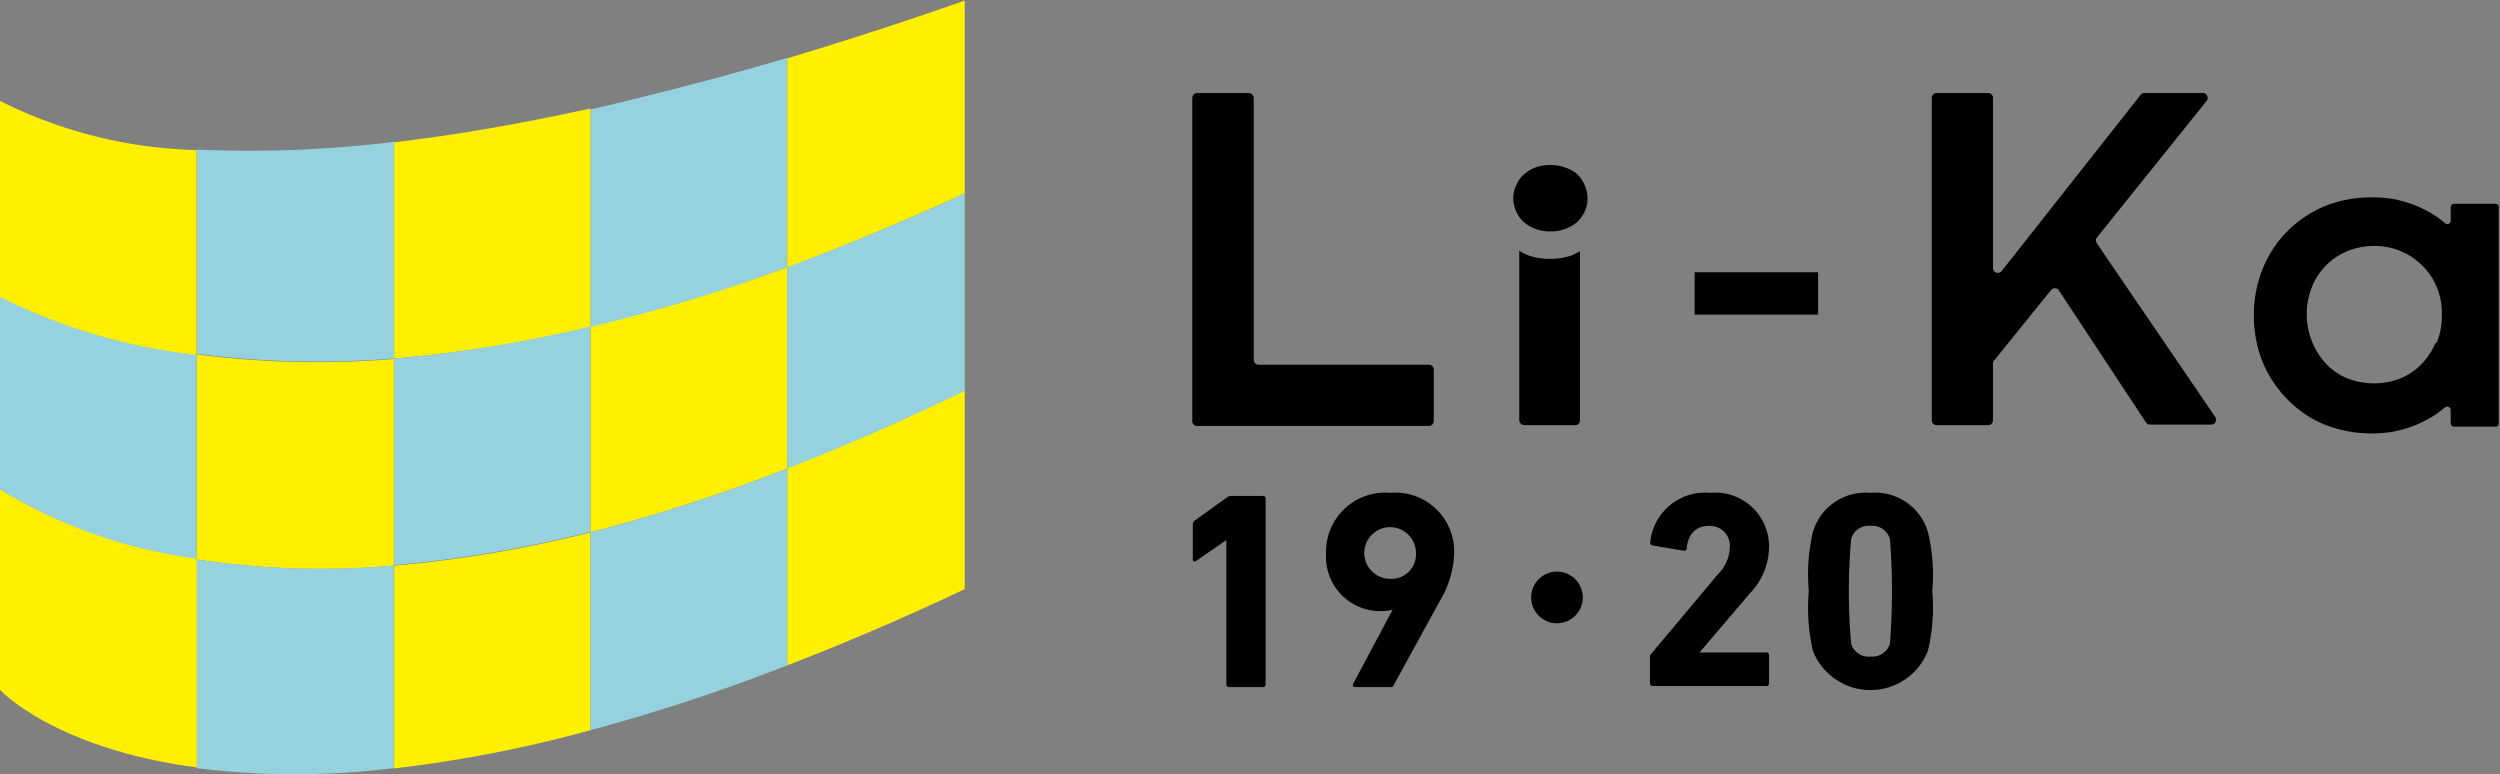 <svg id="レイヤー_1" data-name="レイヤー 1" xmlns="http://www.w3.org/2000/svg" viewBox="0 0 96.79 29.98"><rect x="0" y="0" width="96.79" height="29.98" fill="#808080" stroke="none"/><defs><style>.cls-1{fill:#95d2dd;}.cls-2{fill:#fff000;}</style></defs><path d="M311.76,425h8.95a.19.19,0,0,0,.19-.19v-2a.19.19,0,0,0-.19-.18h-6.6a.19.19,0,0,1-.18-.19V412.3a.2.2,0,0,0-.19-.19h-2a.2.2,0,0,0-.19.19v12.48A.19.19,0,0,0,311.76,425Z" transform="translate(-265.39 -408.51)"/><rect x="65.61" y="10.54" width="4.78" height="1.64"/><path d="M346.57,417.93a.2.2,0,0,1,0-.22l4.25-5.29a.19.19,0,0,0-.14-.31h-2.27a.19.19,0,0,0-.15.08L342.89,419a.19.19,0,0,1-.34-.12V412.3a.19.19,0,0,0-.18-.19h-2a.19.19,0,0,0-.19.19v12.48a.19.19,0,0,0,.19.19h2a.19.19,0,0,0,.18-.19v-2.2a.18.18,0,0,1,.05-.12l2.19-2.71a.19.19,0,0,1,.31,0l3.37,5.11a.19.19,0,0,0,.16.09H351a.19.19,0,0,0,.16-.29Z" transform="translate(-265.39 -408.51)"/><path d="M362,416.4h-1.6a.13.13,0,0,0-.13.13v.53a.13.13,0,0,1-.21.1,3.44,3.44,0,0,0-.36-.28,4.78,4.78,0,0,0-.71-.38,4.92,4.92,0,0,0-.82-.26,4.56,4.56,0,0,0-.92-.09,4.92,4.92,0,0,0-1.88.35,4.52,4.52,0,0,0-1.46,1,4.4,4.4,0,0,0-.93,1.45,4.72,4.72,0,0,0-.33,1.77,4.81,4.81,0,0,0,.33,1.78,4.54,4.54,0,0,0,.94,1.44,4.22,4.22,0,0,0,1.45,1,4.9,4.9,0,0,0,1.87.35,4.56,4.56,0,0,0,.92-.09,4.92,4.92,0,0,0,.82-.26,5.33,5.33,0,0,0,.71-.38l.37-.28a.13.13,0,0,1,.21.1v.52a.13.13,0,0,0,.13.13H362a.12.12,0,0,0,.13-.13v-8.33A.13.13,0,0,0,362,416.4Zm-2.31,5.38a2.87,2.87,0,0,1-.56.84,2.46,2.46,0,0,1-.83.55,2.83,2.83,0,0,1-2,0,2.36,2.36,0,0,1-.83-.55,2.84,2.84,0,0,1-.57-3,2.45,2.45,0,0,1,.55-.84,2.56,2.56,0,0,1,.83-.55,2.73,2.73,0,0,1,2.05,0,2.6,2.6,0,0,1,1.4,1.39,2.63,2.63,0,0,1,.2,1.06A2.75,2.75,0,0,1,359.73,421.78Z" transform="translate(-265.39 -408.51)"/><path d="M326.56,424.78v-6.54l-.32.16a2.55,2.55,0,0,1-.84.13,2.41,2.41,0,0,1-.83-.13,2,2,0,0,1-.36-.18v6.56a.2.2,0,0,0,.2.19h2A.19.19,0,0,0,326.56,424.78Z" transform="translate(-265.39 -408.51)"/><path d="M326.43,415.23A1.42,1.42,0,0,0,326,415a1.63,1.63,0,0,0-.59-.1,1.59,1.59,0,0,0-.59.1,1.48,1.48,0,0,0-.45.28,1.15,1.15,0,0,0-.28.41,1.17,1.17,0,0,0,0,1,1.14,1.14,0,0,0,.29.41,1.42,1.42,0,0,0,.45.27,1.5,1.5,0,0,0,.58.1,1.63,1.63,0,0,0,.59-.1,1.6,1.6,0,0,0,.46-.27,1.46,1.46,0,0,0,.29-.41,1.18,1.18,0,0,0,.1-.5,1.16,1.16,0,0,0-.1-.49A1.33,1.33,0,0,0,326.43,415.23Z" transform="translate(-265.39 -408.51)"/><path d="M314.3,427.71h-1.22a.31.31,0,0,0-.19.06l-1.24.89a.21.21,0,0,0-.08.16v1.34c0,.09.06.11.12.07l1.18-.81h0V435a.1.1,0,0,0,.11.11h1.3a.1.1,0,0,0,.11-.11v-7.17A.1.1,0,0,0,314.3,427.71Z" transform="translate(-265.39 -408.51)"/><path d="M319.21,427.59a2.29,2.29,0,0,0-2.48,2.36,2.1,2.1,0,0,0,2.12,2.22,1.54,1.54,0,0,0,.46-.06l0,0L317.77,435c0,.06,0,.11.07.11h1.38c.08,0,.1,0,.13-.08l1.8-3.28a3.78,3.78,0,0,0,.54-1.83A2.28,2.28,0,0,0,319.21,427.59Zm0,3.33a1,1,0,1,1,1-1A.95.95,0,0,1,319.21,430.92Z" transform="translate(-265.39 -408.51)"/><path d="M333.13,431.49a2.61,2.61,0,0,0,.75-1.79,2.08,2.08,0,0,0-2.27-2.11,2.14,2.14,0,0,0-2.33,1.91.11.11,0,0,0,.09.13l1.2.2a.09.09,0,0,0,.12-.09c.06-.57.37-.87.87-.87a.77.77,0,0,1,.8.85,1.49,1.49,0,0,1-.44,1l-2.59,3.09a.17.17,0,0,0-.06.15v1a.11.11,0,0,0,.11.11h4.39a.1.1,0,0,0,.11-.11v-1.08a.1.1,0,0,0-.11-.11h-2.58v0Z" transform="translate(-265.39 -408.51)"/><path d="M337.81,427.59a2.13,2.13,0,0,0-2.23,1.51,7.26,7.26,0,0,0-.16,2.3,7.4,7.4,0,0,0,.16,2.31,2.39,2.39,0,0,0,4.45,0,7.21,7.21,0,0,0,.17-2.31,7.07,7.07,0,0,0-.17-2.3A2.13,2.13,0,0,0,337.81,427.59Zm.75,5.84a.71.71,0,0,1-.75.5.7.7,0,0,1-.75-.5,22.94,22.94,0,0,1,0-4.06.7.7,0,0,1,.75-.5.71.71,0,0,1,.75.5,25.8,25.8,0,0,1,0,4.06Z" transform="translate(-265.39 -408.51)"/><path d="M325.67,430.64a1,1,0,1,0,1,1A1,1,0,0,0,325.67,430.64Z" transform="translate(-265.39 -408.51)"/><path class="cls-1" d="M295.87,418.86v-8.11c-2.22.66-4.84,1.35-7.62,2v8.46A65.88,65.88,0,0,0,295.87,418.86Z" transform="translate(-265.39 -408.51)"/><path class="cls-2" d="M288.25,421.17v-8.46c-2.46.54-5,1-7.6,1.31v8.37A50.15,50.15,0,0,0,288.25,421.17Z" transform="translate(-265.39 -408.51)"/><path class="cls-2" d="M288.25,429.12a66,66,0,0,0,7.62-2.47v-7.79a65.88,65.88,0,0,1-7.62,2.31Z" transform="translate(-265.39 -408.51)"/><path class="cls-1" d="M280.65,422.39v8a47.74,47.74,0,0,0,7.6-1.29v-7.95A50.15,50.15,0,0,1,280.65,422.39Z" transform="translate(-265.39 -408.51)"/><path class="cls-2" d="M302.74,416v-7.47s-2.76,1-6.87,2.24v8.11C298,418.06,300.33,417.11,302.74,416Z" transform="translate(-265.39 -408.51)"/><path class="cls-1" d="M280.65,422.39V414a45.27,45.27,0,0,1-7.64.3v7.91A36.78,36.78,0,0,0,280.65,422.39Z" transform="translate(-265.39 -408.51)"/><path class="cls-2" d="M273,422.23v7.94a32,32,0,0,0,7.64.24v-8A36.78,36.78,0,0,1,273,422.23Z" transform="translate(-265.39 -408.51)"/><path class="cls-2" d="M295.87,434.27c2.15-.83,4.44-1.8,6.87-2.95V423.6c-2.42,1.2-4.7,2.21-6.87,3Z" transform="translate(-265.39 -408.51)"/><path class="cls-2" d="M280.65,430.41v7.85a50.35,50.35,0,0,0,7.6-1.48v-7.66A47.74,47.74,0,0,1,280.65,430.41Z" transform="translate(-265.39 -408.51)"/><path class="cls-1" d="M288.25,429.12v7.66a73.9,73.9,0,0,0,7.62-2.51v-7.62A66,66,0,0,1,288.25,429.12Z" transform="translate(-265.39 -408.51)"/><path class="cls-1" d="M295.87,418.86v7.79c2.17-.84,4.45-1.85,6.87-3V416C300.33,417.11,298,418.06,295.87,418.86Z" transform="translate(-265.39 -408.51)"/><path class="cls-1" d="M273,430.17v8.08a31.13,31.13,0,0,0,7.64,0v-7.85A32,32,0,0,1,273,430.17Z" transform="translate(-265.39 -408.51)"/><path class="cls-1" d="M273,422.23a22.49,22.49,0,0,1-7.62-2.25v7.48a19.49,19.49,0,0,0,7.62,2.71Z" transform="translate(-265.39 -408.51)"/><path class="cls-2" d="M273,414.32a17.9,17.9,0,0,1-7.62-1.91V420a22.49,22.49,0,0,0,7.62,2.25Z" transform="translate(-265.39 -408.51)"/><path class="cls-2" d="M265.39,427.46v7.76s2.11,2.28,7.62,3v-8.08A19.49,19.49,0,0,1,265.39,427.46Z" transform="translate(-265.39 -408.51)"/></svg>